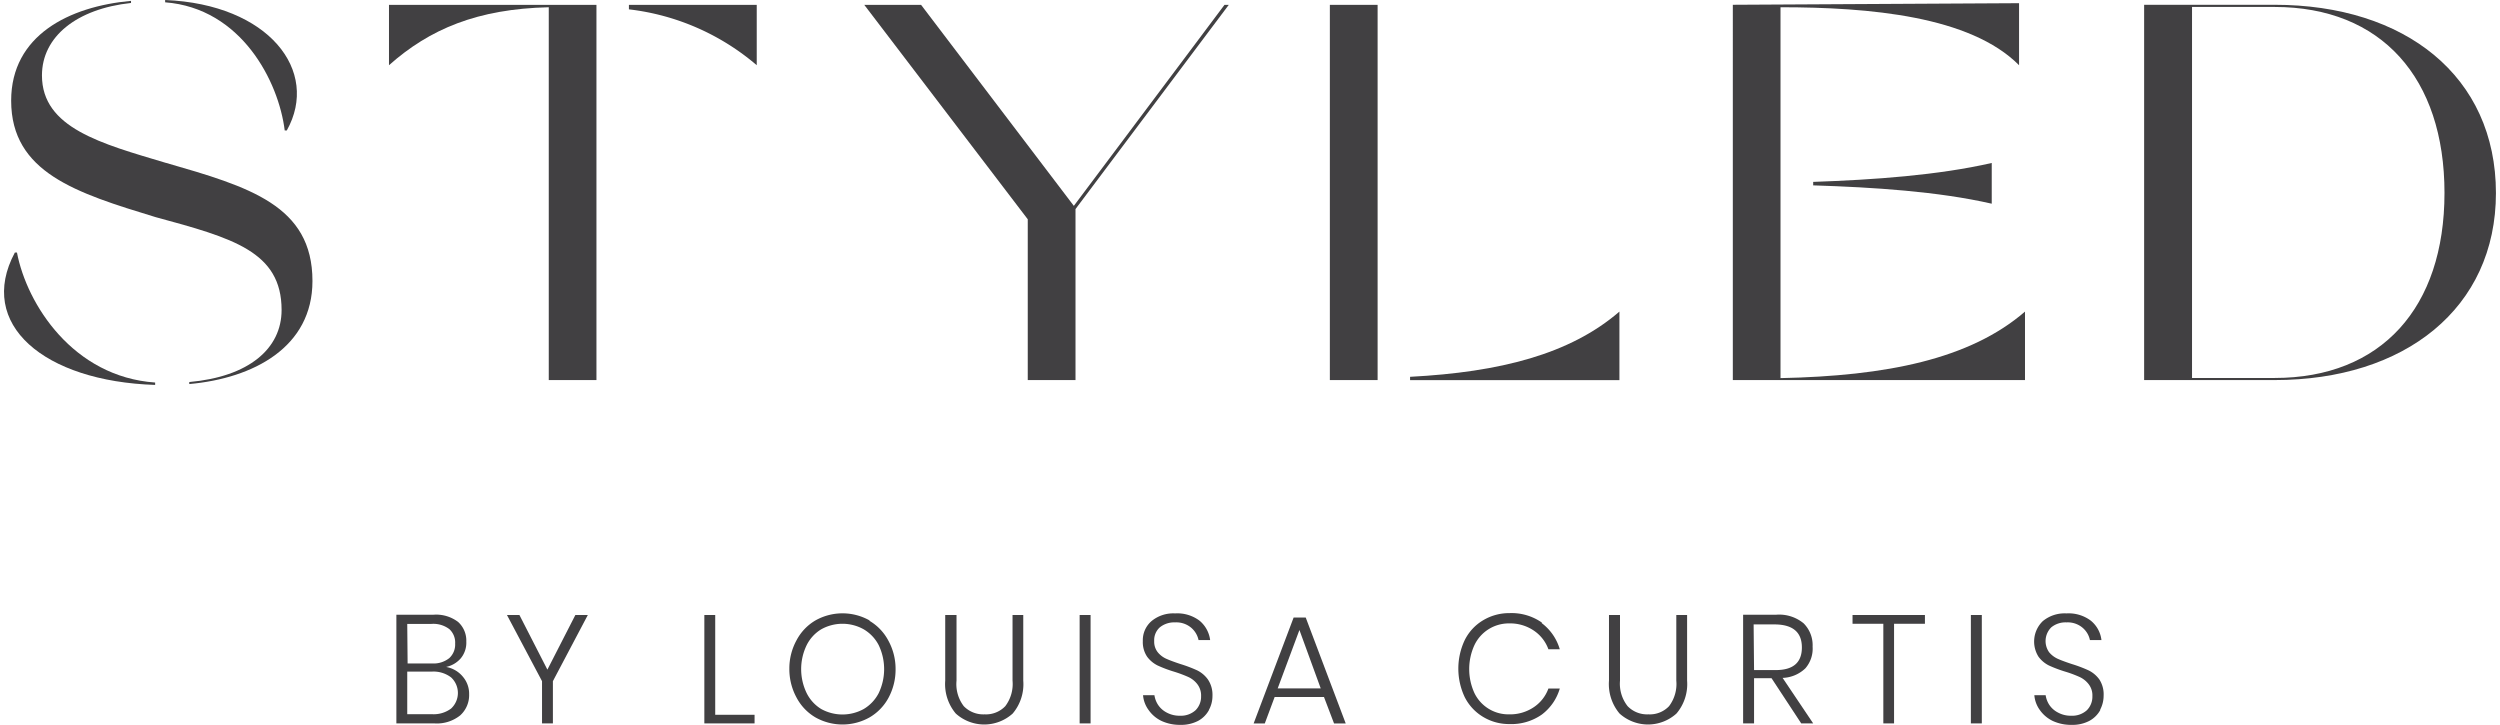 <svg xmlns="http://www.w3.org/2000/svg" width="345" height="100" viewBox="0 0 345 100"><path d="M62.25,97.78a2.93,2.93,0,0,0,0-4.3,4,4,0,0,0-2.63-.8H56.2v5.88h3.44a4,4,0,0,0,2.61-.78m-6-6.22h3.44A3.47,3.47,0,0,0,62,90.82a2.54,2.54,0,0,0,.81-2,2.5,2.5,0,0,0-.8-2,3.65,3.65,0,0,0-2.48-.72H56.2Zm7.62,1.82a3.61,3.61,0,0,1,.87,2.42,3.77,3.77,0,0,1-1.23,2.92,5.15,5.15,0,0,1-3.56,1.11H54.7v-15h5.13a5,5,0,0,1,3.39,1,3.47,3.47,0,0,1,1.13,2.71,3.37,3.37,0,0,1-.79,2.34,3.71,3.71,0,0,1-2,1.16,3.85,3.85,0,0,1,2.27,1.29" style="fill:#414042"/><polygon points="81.12 84.87 76.3 94 76.3 99.83 74.8 99.83 74.8 94 69.96 84.87 71.68 84.87 75.54 92.41 79.4 84.87 81.12 84.87" style="fill:#414042"/><polygon points="98.7 98.64 104.13 98.64 104.13 99.83 97.2 99.83 97.2 84.87 98.7 84.87 98.7 98.64" style="fill:#414042"/><path d="M113.32,86.85a5.33,5.33,0,0,0-2,2.18,7.59,7.59,0,0,0,0,6.62,5.36,5.36,0,0,0,2,2.19,6.07,6.07,0,0,0,5.88,0,5.45,5.45,0,0,0,2.06-2.19,7.68,7.68,0,0,0,0-6.62,5.42,5.42,0,0,0-2.06-2.18,6,6,0,0,0-5.88,0M120,85.68a6.92,6.92,0,0,1,2.59,2.72,8.11,8.11,0,0,1,1,3.94,8.22,8.22,0,0,1-1,4A6.92,6.92,0,0,1,120,99a7.61,7.61,0,0,1-7.47,0,6.88,6.88,0,0,1-2.6-2.72,8.22,8.22,0,0,1-1-4,8.11,8.11,0,0,1,1-3.94,6.88,6.88,0,0,1,2.6-2.72,7.61,7.61,0,0,1,7.47,0" style="fill:#414042"/><path d="M132,84.87v9.06A5,5,0,0,0,133,97.45a3.75,3.75,0,0,0,2.88,1.13,3.68,3.68,0,0,0,2.85-1.13,5.07,5.07,0,0,0,1-3.52V84.87h1.48v9.06a6.26,6.26,0,0,1-1.46,4.54,5.86,5.86,0,0,1-7.85,0,6.3,6.3,0,0,1-1.46-4.54V84.87Z" style="fill:#414042"/><rect x="148.99" y="84.87" width="1.51" height="14.96" style="fill:#414042"/><path d="M166.83,98a3.71,3.71,0,0,1-1.47,1.47,5.09,5.09,0,0,1-2.49.56,6,6,0,0,1-2.56-.53A4.55,4.55,0,0,1,158.52,98a4,4,0,0,1-.78-2.06h1.57a3.35,3.35,0,0,0,.49,1.31A3.21,3.21,0,0,0,161,98.33a3.7,3.7,0,0,0,1.85.44A3,3,0,0,0,165,98a2.65,2.65,0,0,0,.75-1.93,2.56,2.56,0,0,0-.5-1.63,3.32,3.32,0,0,0-1.23-1,17.56,17.56,0,0,0-2-.75,17.24,17.24,0,0,1-2.26-.85,4,4,0,0,1-1.46-1.22,3.6,3.6,0,0,1-.59-2.15,3.48,3.48,0,0,1,1.19-2.75,4.71,4.71,0,0,1,3.26-1.07,5.1,5.1,0,0,1,3.37,1A4.15,4.15,0,0,1,167,88.33H165.4a3.07,3.07,0,0,0-1-1.69,3.18,3.18,0,0,0-2.24-.75,3.14,3.14,0,0,0-2.1.68,2.37,2.37,0,0,0-.78,1.89,2.34,2.34,0,0,0,.49,1.55,3.19,3.19,0,0,0,1.2.91c.47.21,1.12.45,1.94.72a19,19,0,0,1,2.3.87,4,4,0,0,1,1.49,1.27,3.77,3.77,0,0,1,.62,2.25,4,4,0,0,1-.48,1.92" style="fill:#414042"/><path d="M182.26,95l-2.94-8.06-3,8.06Zm.45,1.19H175.9l-1.36,3.65H173l5.52-14.62h1.67l5.52,14.62h-1.61Z" style="fill:#414042"/><path d="M212.77,86a6.93,6.93,0,0,1,2.48,3.6h-1.57a5.26,5.26,0,0,0-2-2.57,5.84,5.84,0,0,0-3.42-1,5.25,5.25,0,0,0-4.79,3,7.95,7.95,0,0,0,0,6.61,5.21,5.21,0,0,0,4.79,2.94,5.84,5.84,0,0,0,3.42-1,5.24,5.24,0,0,0,2-2.56h1.57a6.9,6.9,0,0,1-2.48,3.59,7.3,7.3,0,0,1-4.46,1.31,6.91,6.91,0,0,1-3.66-1,6.68,6.68,0,0,1-2.51-2.7,9.21,9.21,0,0,1,0-7.9,6.58,6.58,0,0,1,2.51-2.71,7,7,0,0,1,3.66-1,7.3,7.3,0,0,1,4.46,1.3" style="fill:#414042"/><path d="M223.56,84.87v9.06a5,5,0,0,0,1.05,3.52,3.73,3.73,0,0,0,2.87,1.13,3.65,3.65,0,0,0,2.85-1.13,5.07,5.07,0,0,0,1-3.52V84.87h1.49v9.06a6.26,6.26,0,0,1-1.47,4.54,5.86,5.86,0,0,1-7.85,0,6.3,6.3,0,0,1-1.46-4.54V84.87Z" style="fill:#414042"/><path d="M242.06,92.47h3q3.6,0,3.6-3.12T245,86.17h-3Zm6.51,7.36-4.1-6.24h-2.41v6.24h-1.51v-15h4.58a5.29,5.29,0,0,1,3.77,1.19,4.26,4.26,0,0,1,1.24,3.21,4.14,4.14,0,0,1-1,3A4.77,4.77,0,0,1,246,93.55l4.22,6.28Z" style="fill:#414042"/><polygon points="265.64 84.87 265.64 86.08 261.38 86.08 261.38 99.83 259.9 99.83 259.9 86.08 255.65 86.08 255.65 84.87 265.64 84.87" style="fill:#414042"/><rect x="271.98" y="84.87" width="1.51" height="14.96" style="fill:#414042"/><path d="M289.83,98a3.74,3.74,0,0,1-1.48,1.47,5,5,0,0,1-2.48.56,6,6,0,0,1-2.57-.53A4.62,4.62,0,0,1,281.51,98a4,4,0,0,1-.77-2.06h1.56a3.35,3.35,0,0,0,.49,1.31A3.17,3.17,0,0,0,284,98.33a3.66,3.66,0,0,0,1.84.44A3,3,0,0,0,288,98a2.65,2.65,0,0,0,.75-1.93,2.5,2.5,0,0,0-.5-1.63,3.32,3.32,0,0,0-1.23-1,16.2,16.2,0,0,0-2-.75,17.81,17.81,0,0,1-2.26-.85,4,4,0,0,1-1.45-1.22,3.92,3.92,0,0,1,.59-4.9,4.72,4.72,0,0,1,3.27-1.07,5.09,5.09,0,0,1,3.36,1A4.06,4.06,0,0,1,290,88.33h-1.59a3,3,0,0,0-1-1.69,3.17,3.17,0,0,0-2.23-.75,3.1,3.1,0,0,0-2.1.68,2.67,2.67,0,0,0-.3,3.44,3.36,3.36,0,0,0,1.2.91c.47.21,1.12.45,1.94.72a18.37,18.37,0,0,1,2.3.87,4,4,0,0,1,1.5,1.27A3.77,3.77,0,0,1,290.3,96a4.13,4.13,0,0,1-.47,1.92" style="fill:#414042"/><path d="M21.41,52.79C10.09,52,3.71,42,2.34,34.85H2.05c-5.29,9.89,4,17.77,19.36,18.27Z" style="fill:#414042"/><polygon points="148.42 28.85 148.42 52.45 141.83 52.45 141.83 30.26 119.27 0.67 127.11 0.67 148.19 28.41 168.98 0.67 169.57 0.67 148.42 28.85" style="fill:#414042"/><path d="M337.34,26.63c0-15.9-8.73-25.67-23.45-25.67H302.5v51.2h11.39c14.72,0,23.45-9.69,23.45-25.53m7.1,0c0,15.91-12.57,25.82-30.55,25.82h-18V.66h18c18,0,30.55,9.84,30.55,26" style="fill:#414042"/><path d="M22.79.32C33.3,1.13,38.46,11.24,39.29,18h.29C44.17,9.8,37.12.59,22.79,0Z" style="fill:#414042"/><path d="M22.9,22.48C14,19.82,5.79,17.67,5.79,10.41c0-5.34,4.78-9.19,12.29-10V.12C9.54.89,1.54,4.88,1.54,13.89c0,9.93,9,12.74,19.92,16.07,10.64,2.89,17.4,4.74,17.4,12.82,0,5.34-4.53,9.21-12.74,9.94V53c8.86-.8,17-5.08,17-14.22,0-10.45-8.77-13-20.2-16.3" style="fill:#414042"/><path d="M245.71,52.16V25.45h0v-.22h0V1C258,1,271.9,2.22,278.63,9V.44l-39.5.22V52.45h40.32V43c-7.62,6.59-19.16,8.88-33.74,9.18" style="fill:#414042"/><path d="M274.86,28.11V22.49c-7.39,1.69-16.25,2.32-24.64,2.61v.48c8.39.27,17.25.84,24.64,2.53" style="fill:#414042"/><polygon points="190.11 52.16 190.11 52.16 190.11 0.67 183.52 0.67 183.52 52.45 190.11 52.45 190.11 52.16" style="fill:#414042"/><path d="M194.59,52v.46h28.89V43c-6.82,5.89-16.49,8.35-28.89,9" style="fill:#414042"/><path d="M82.31.67H53.68V9c5.62-5,12.21-7.77,22.05-8V52.45h6.58V.67Z" style="fill:#414042"/><path d="M86.79.67v.62A33,33,0,0,1,104.43,9V.67Z" style="fill:#414042"/></svg>